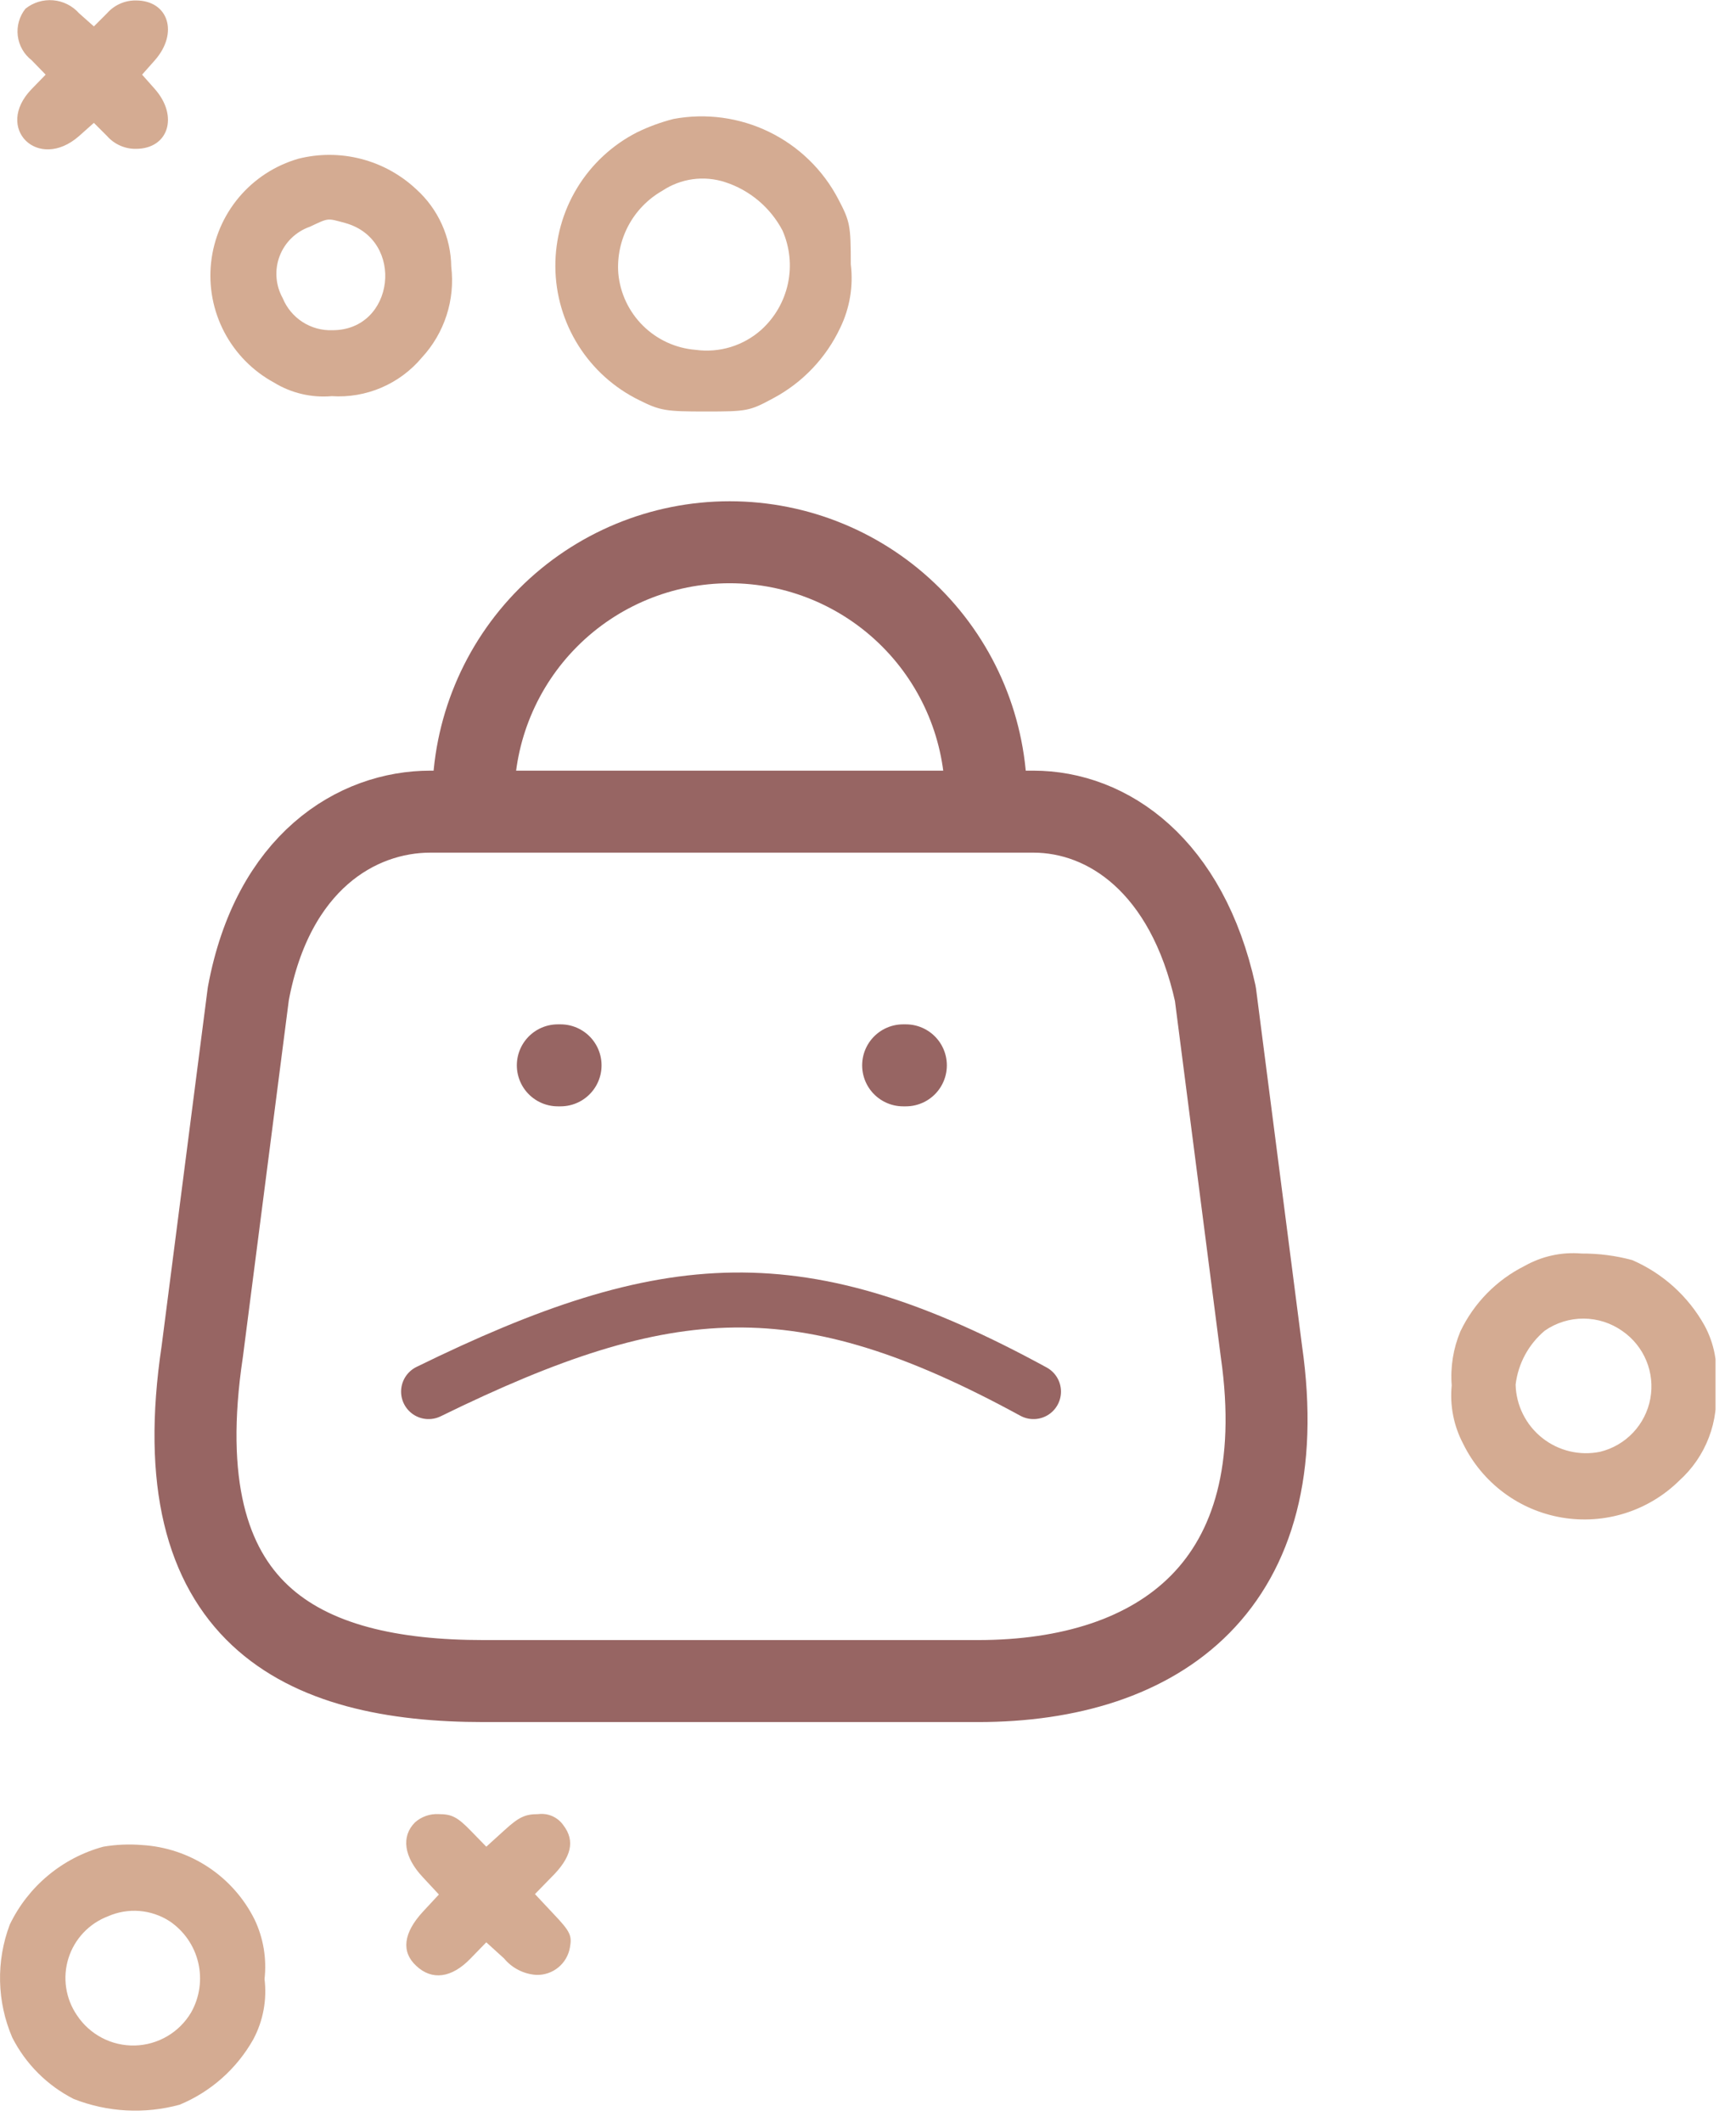 <svg width="81" height="99" viewBox="0 0 81 99" fill="none" xmlns="http://www.w3.org/2000/svg">
<g clip-path="url(#clip0_3948_32670)">
<path d="M1.187 0.406C1.047 0.582 0.943 0.784 0.882 1.001C0.82 1.218 0.802 1.444 0.829 1.668C0.856 1.892 0.927 2.108 1.038 2.304C1.149 2.5 1.298 2.672 1.476 2.81L2.13 3.483L1.476 4.156C-0.294 5.983 1.784 8.022 3.688 6.349L4.38 5.733L4.996 6.349C5.164 6.539 5.371 6.691 5.604 6.794C5.836 6.897 6.088 6.949 6.342 6.945C7.861 6.945 8.342 5.426 7.227 4.156L6.63 3.483L7.227 2.81C8.342 1.54 7.861 0.021 6.342 0.021C6.088 0.018 5.836 0.069 5.604 0.172C5.371 0.275 5.164 0.427 4.996 0.617L4.38 1.233L3.688 0.617C3.377 0.269 2.945 0.052 2.48 0.013C2.014 -0.026 1.552 0.114 1.187 0.406Z" fill="#D4AB92"/>
<path d="M31.433 5.549C30.845 5.698 30.274 5.907 29.729 6.172C28.572 6.761 27.603 7.66 26.929 8.769C26.255 9.877 25.903 11.152 25.912 12.449C25.922 13.747 26.292 15.016 26.983 16.115C27.673 17.213 28.655 18.098 29.82 18.67C30.81 19.165 31.066 19.201 32.917 19.201C34.859 19.201 34.969 19.183 36.087 18.578C37.452 17.848 38.544 16.698 39.203 15.298C39.651 14.377 39.822 13.346 39.697 12.329C39.697 10.515 39.661 10.332 39.111 9.287C38.399 7.925 37.269 6.828 35.887 6.155C34.505 5.482 32.944 5.27 31.433 5.549ZM33.833 8.499C34.985 8.873 35.945 9.682 36.509 10.753C36.852 11.532 36.942 12.399 36.764 13.232C36.586 14.064 36.151 14.819 35.519 15.39C35.107 15.757 34.62 16.031 34.092 16.193C33.563 16.354 33.006 16.399 32.459 16.324C31.532 16.251 30.661 15.851 30 15.197C29.34 14.543 28.932 13.677 28.849 12.751C28.793 11.981 28.956 11.211 29.319 10.53C29.682 9.849 30.231 9.285 30.901 8.902C31.328 8.618 31.813 8.433 32.321 8.363C32.829 8.294 33.346 8.34 33.833 8.499Z" fill="#D4AB92"/>
<path d="M13.92 7.407C12.838 7.719 11.873 8.346 11.148 9.208C10.424 10.07 9.972 11.129 9.85 12.248C9.728 13.368 9.942 14.498 10.465 15.496C10.988 16.494 11.795 17.313 12.785 17.851C13.591 18.345 14.535 18.567 15.478 18.485C16.272 18.537 17.068 18.4 17.8 18.086C18.532 17.771 19.18 17.289 19.69 16.677C20.21 16.113 20.601 15.442 20.837 14.711C21.073 13.981 21.147 13.208 21.055 12.446C21.047 11.763 20.897 11.089 20.616 10.467C20.335 9.845 19.928 9.287 19.421 8.83C18.696 8.151 17.813 7.664 16.852 7.416C15.891 7.167 14.882 7.164 13.92 7.407ZM16.112 10.407C18.92 11.196 18.42 15.408 15.516 15.408C15.021 15.427 14.532 15.293 14.116 15.025C13.7 14.756 13.376 14.366 13.189 13.908C13.024 13.611 12.926 13.282 12.902 12.944C12.877 12.605 12.927 12.265 13.048 11.948C13.169 11.631 13.358 11.344 13.602 11.108C13.845 10.872 14.138 10.692 14.458 10.58C15.362 10.157 15.247 10.176 16.112 10.407Z" fill="#D4AB92"/>
<path d="M71.14 59.068C69.827 59.725 68.772 60.801 68.139 62.126C67.807 62.922 67.668 63.785 67.735 64.645C67.642 65.589 67.83 66.539 68.274 67.377C68.714 68.273 69.361 69.051 70.16 69.648C70.96 70.246 71.891 70.644 72.875 70.811C73.859 70.978 74.869 70.909 75.821 70.61C76.773 70.31 77.641 69.789 78.352 69.088C78.967 68.535 79.441 67.844 79.735 67.071C80.029 66.299 80.135 65.467 80.045 64.645C80.175 63.678 79.993 62.694 79.525 61.837C78.766 60.484 77.584 59.416 76.16 58.798C75.388 58.589 74.593 58.486 73.794 58.491C72.871 58.411 71.946 58.613 71.14 59.068ZM75.698 62.107C76.196 62.451 76.585 62.931 76.816 63.491C77.048 64.05 77.112 64.665 77.003 65.26C76.893 65.856 76.613 66.407 76.198 66.847C75.782 67.288 75.248 67.598 74.659 67.742C74.189 67.838 73.703 67.83 73.236 67.718C72.769 67.606 72.332 67.393 71.957 67.094C71.581 66.796 71.275 66.418 71.061 65.988C70.846 65.558 70.729 65.087 70.717 64.607C70.835 63.624 71.323 62.723 72.082 62.087C72.614 61.719 73.246 61.524 73.893 61.527C74.54 61.531 75.17 61.733 75.698 62.107Z" fill="#D4AB92"/>
<path d="M19.363 85.034C18.709 85.688 18.843 86.649 19.728 87.592L20.478 88.399L19.728 89.207C18.824 90.188 18.709 91.073 19.42 91.727C20.151 92.419 21.074 92.304 21.959 91.381L22.69 90.63L23.517 91.381C23.701 91.604 23.93 91.788 24.188 91.92C24.446 92.053 24.728 92.131 25.017 92.15C25.392 92.164 25.759 92.04 26.049 91.803C26.339 91.566 26.533 91.231 26.594 90.861C26.691 90.323 26.614 90.13 25.844 89.323L24.96 88.38L25.71 87.611C26.671 86.668 26.845 85.899 26.287 85.168C26.157 84.983 25.98 84.836 25.773 84.744C25.566 84.653 25.338 84.62 25.113 84.649C24.498 84.649 24.209 84.784 23.517 85.418L22.69 86.168L21.959 85.418C21.344 84.784 21.074 84.649 20.478 84.649C20.276 84.636 20.073 84.664 19.882 84.73C19.691 84.796 19.514 84.899 19.363 85.034Z" fill="#D4AB92"/>
<path d="M4.822 86.168C3.876 86.425 2.997 86.883 2.244 87.51C1.49 88.137 0.881 88.919 0.456 89.803C-0.188 91.508 -0.147 93.397 0.572 95.073C1.2 96.307 2.203 97.311 3.438 97.939C5.013 98.56 6.747 98.654 8.381 98.208C9.839 97.603 11.051 96.526 11.823 95.15C12.28 94.289 12.461 93.309 12.343 92.342C12.45 91.394 12.29 90.434 11.881 89.572C11.389 88.581 10.645 87.738 9.723 87.126C8.801 86.515 7.735 86.158 6.63 86.091C6.027 86.041 5.419 86.067 4.822 86.168ZM7.919 89.649C8.589 90.103 9.064 90.791 9.249 91.579C9.434 92.367 9.316 93.195 8.919 93.9C8.648 94.359 8.265 94.742 7.806 95.012C7.346 95.282 6.826 95.431 6.293 95.445C5.76 95.458 5.232 95.336 4.76 95.089C4.287 94.842 3.885 94.479 3.591 94.034C3.328 93.65 3.156 93.212 3.087 92.751C3.018 92.291 3.054 91.821 3.193 91.376C3.332 90.932 3.57 90.525 3.889 90.186C4.207 89.847 4.599 89.584 5.034 89.418C5.496 89.214 6.002 89.128 6.506 89.168C7.009 89.209 7.495 89.374 7.919 89.649Z" fill="#D4AB92"/>
<path d="M45.63 78.44H22.563C14.09 78.44 7.59 75.38 9.437 63.062L11.586 46.37C12.725 40.224 16.645 37.872 20.084 37.872H48.209C51.7 37.872 55.392 40.401 56.707 46.37L58.857 63.062C60.425 73.989 54.102 78.44 45.63 78.44Z" stroke="#976563" stroke-width="3.826" stroke-linecap="round" stroke-linejoin="round"/>
<path d="M46.009 37.266C46.009 34.093 44.749 31.05 42.505 28.806C40.262 26.563 37.219 25.302 34.046 25.302C30.873 25.302 27.83 26.563 25.587 28.806C23.343 31.05 22.083 34.093 22.083 37.266" stroke="#976563" stroke-width="3.826" stroke-linecap="round" stroke-linejoin="round"/>
<path d="M42.266 49.71H42.14" stroke="#976563" stroke-width="3.826" stroke-linecap="round" stroke-linejoin="round"/>
<path d="M26.155 49.71H26.028" stroke="#976563" stroke-width="3.826" stroke-linecap="round" stroke-linejoin="round"/>
<path d="M19.997 64.934C31.197 59.446 37.389 59.026 48.222 64.934" stroke="#976563" stroke-width="2.565" stroke-linecap="round"/>
</g>
<defs>
<clipPath id="clip0_3948_32670">
<rect width="80.045" height="98.484" fill="white"/>
</clipPath>
</defs>
</svg>
